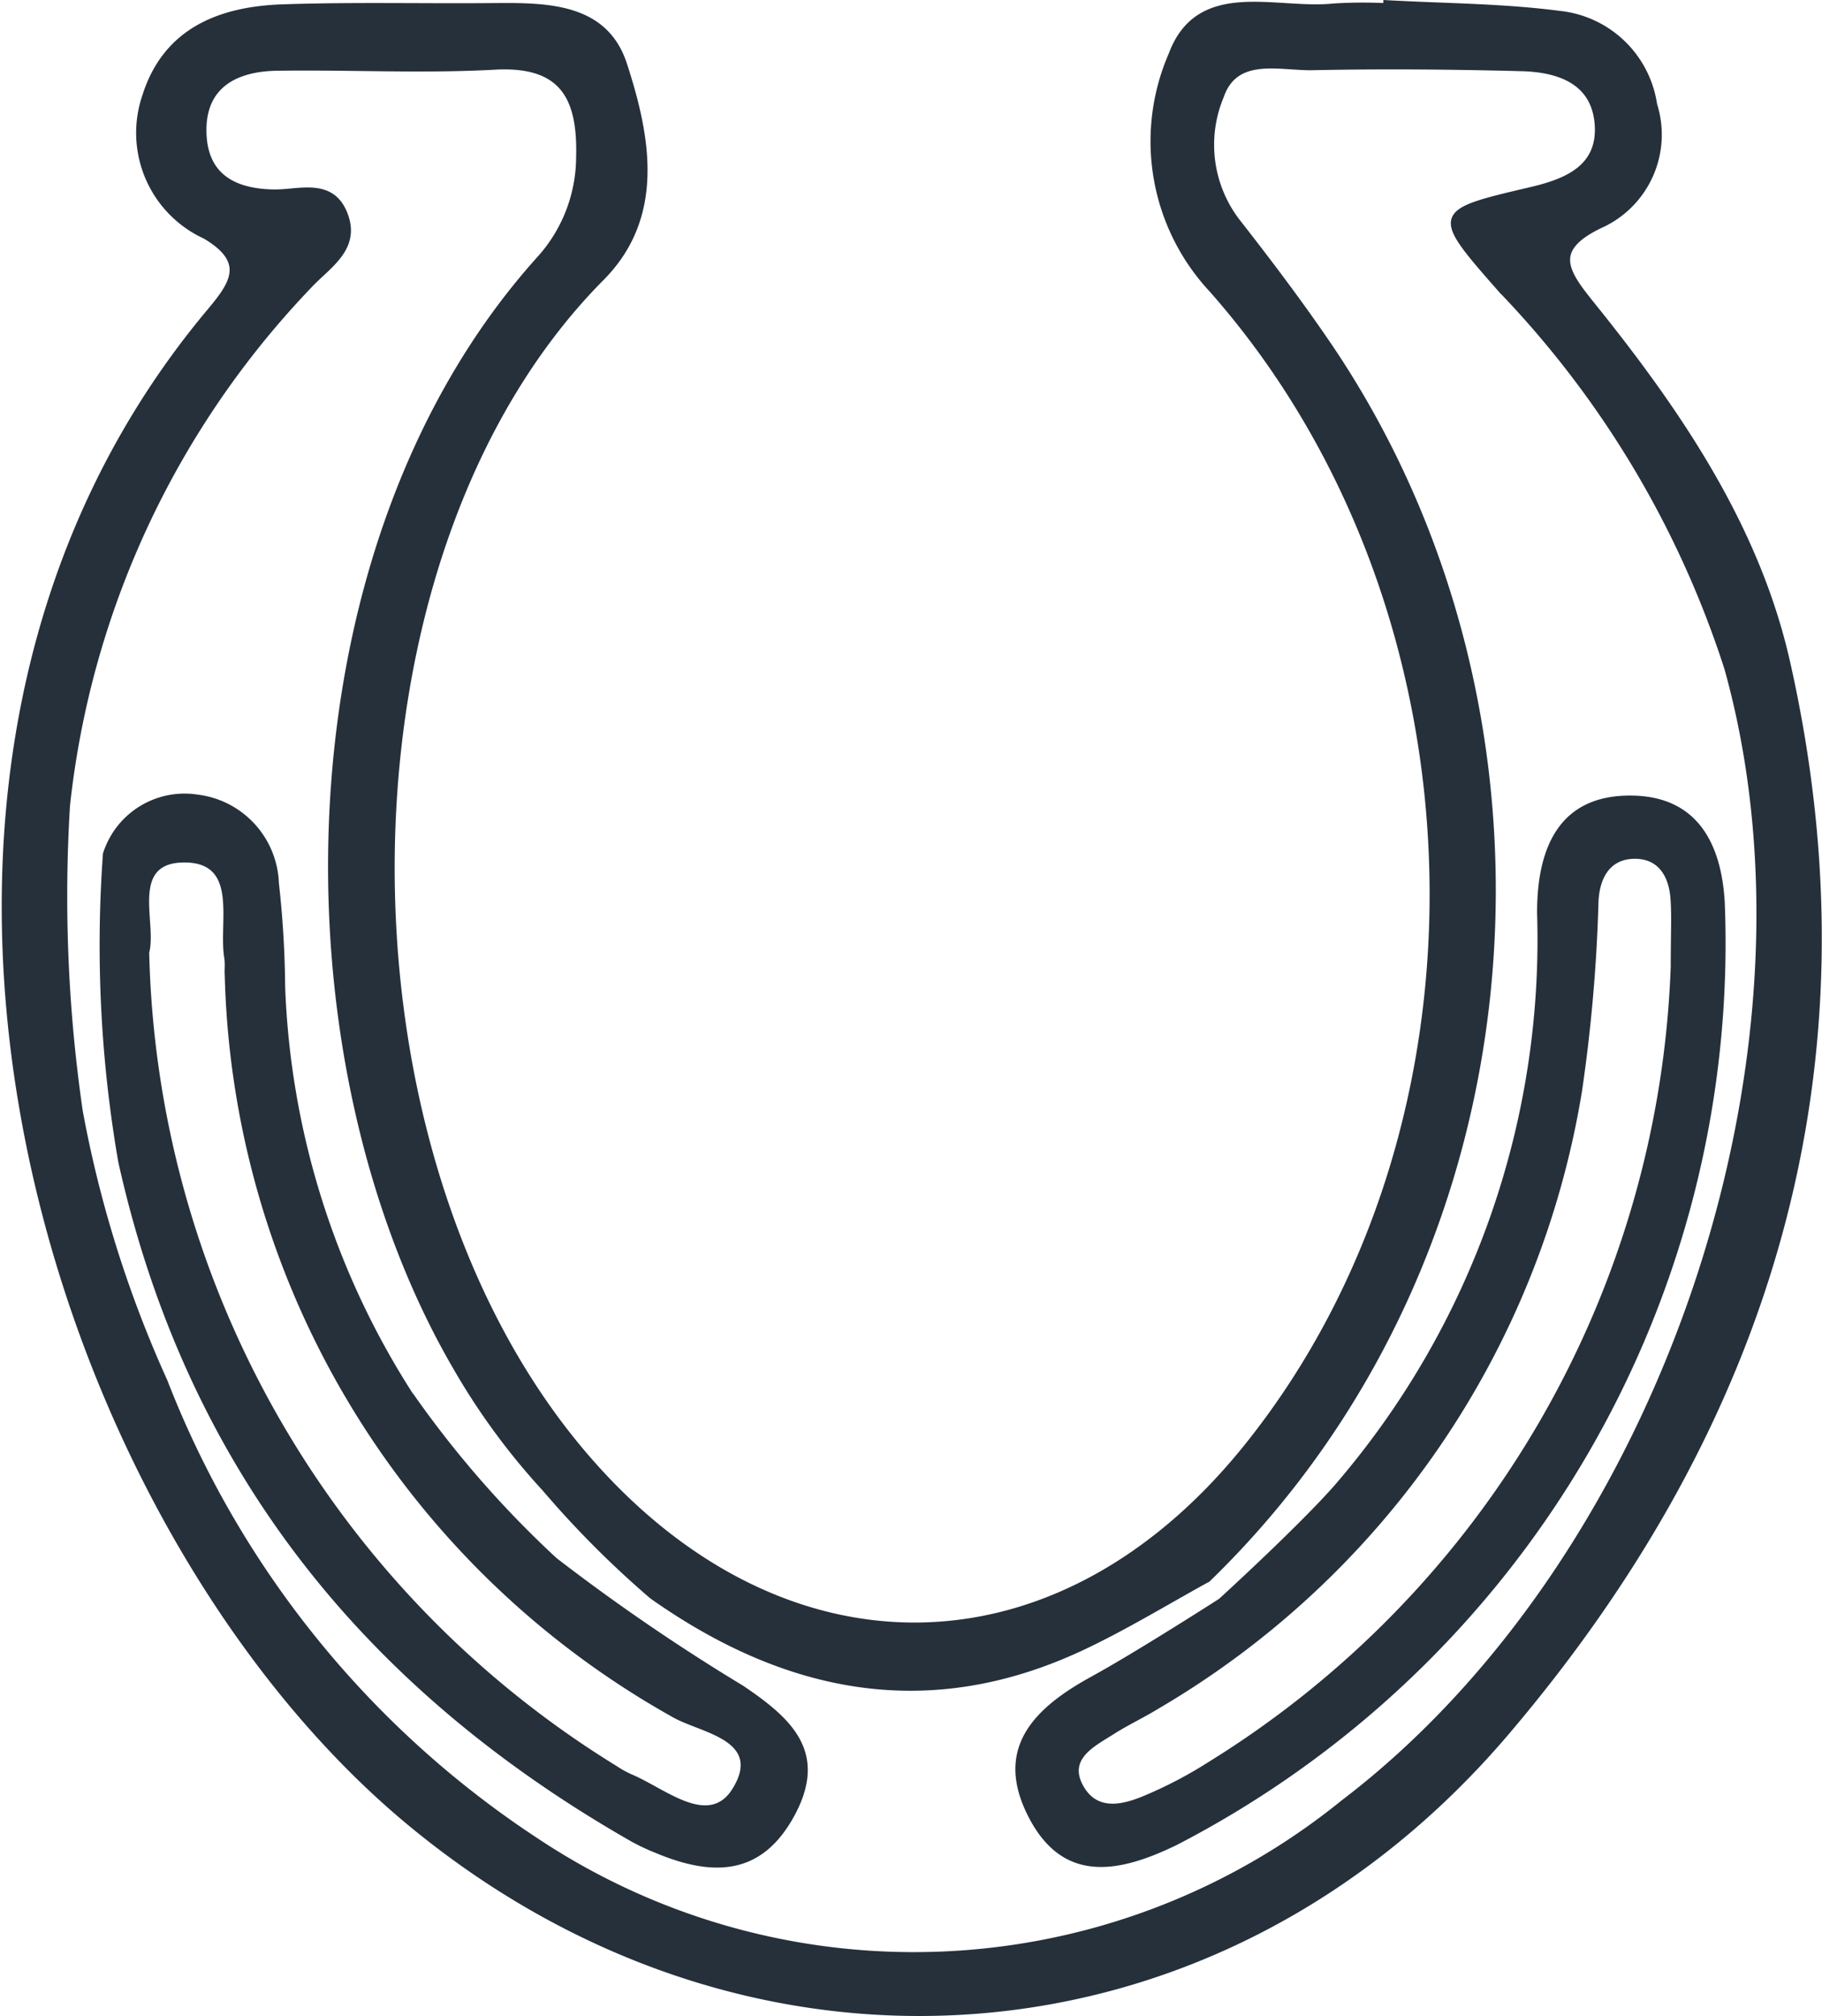 <svg xmlns="http://www.w3.org/2000/svg" width="45.673" height="50.52" viewBox="0 0 45.673 50.52"><defs><style>.a{fill:#25303b;}.a,.b{fill-rule:evenodd;}.b{fill:none;stroke:#25303b;stroke-width:0.15px;}</style></defs><g transform="translate(0.12 0.079)"><g transform="translate(0 0)"><g transform="translate(0 0)"><path class="a" d="M34.728.183a12.084,12.084,0,0,0-1.311.008C31.975.347,30.04-.454,29.35,1.4a5.443,5.443,0,0,0,1.011,5.882c7.05,7.972,7.391,20.912.867,29.014-4.824,5.988-11.853,5.912-16.75.008-6.367-7.68-6.289-22.39.584-29.315,1.546-1.557,1.138-3.581.565-5.343C15.114.064,13.469.178,12.067.183,10.392.193,8.715.155,7.041.214c-1.554.057-2.9.592-3.415,2.219a2.84,2.84,0,0,0,1.5,3.507c1.1.649.683,1.218.112,1.9-9.8,11.7-4.145,30.249,5,37.842,8.56,7.107,20.286,6.256,27.52-2.263,6.6-7.767,9.3-16.7,7.023-26.8-.765-3.386-2.721-6.258-4.881-8.94-.679-.842-1.1-1.417.279-2.045a2.488,2.488,0,0,0,1.269-2.984A2.68,2.68,0,0,0,39.082.377c-1.436-.188-2.9-.188-4.35-.269,0,.027,0,.051,0,.076M16.33,40.02c3.4,2.4,7,3.1,10.876,1.239,1.045-.5,2.038-1.106,3.054-1.664l-.025.023c8.513-8.228,9.374-21.774,2.956-31.078-.7-1.019-1.449-2.007-2.212-2.982a3.158,3.158,0,0,1-.393-3.115c.366-1.066,1.476-.713,2.3-.73,1.749-.036,3.5-.021,5.247.025.93.025,1.821.328,1.9,1.409.078,1.1-.8,1.442-1.7,1.65-2.4.563-2.409.573-.721,2.492a24.525,24.525,0,0,1,5.669,9.478c2.7,9.653-1.6,22.329-9.622,28.435a17.1,17.1,0,0,1-20.212.971,24.28,24.28,0,0,1-9.34-11.533,29.2,29.2,0,0,1-2.123-6.758,37.4,37.4,0,0,1-.321-7.674A22.291,22.291,0,0,1,7.724,7.192c.47-.51,1.248-.939.89-1.817-.332-.814-1.123-.522-1.734-.524-1.028-.006-1.753-.4-1.795-1.462-.049-1.2.772-1.648,1.848-1.662C8.751,1.7,10.576,1.8,12.389,1.7c1.711-.093,2.151.781,2.111,2.265A3.828,3.828,0,0,1,13.49,6.54c-6.475,7.216-6.6,19.947-2.1,27.709a16.989,16.989,0,0,0,2.252,3.077,24.473,24.473,0,0,0,2.688,2.7" transform="translate(-0.103 -0.108)"></path><path class="b" d="M34.728.183a12.084,12.084,0,0,0-1.311.008C31.975.347,30.04-.454,29.35,1.4a5.443,5.443,0,0,0,1.011,5.882c7.05,7.972,7.391,20.912.867,29.014-4.824,5.988-11.853,5.912-16.75.008-6.367-7.68-6.289-22.39.584-29.315,1.546-1.557,1.138-3.581.565-5.343C15.114.064,13.469.178,12.067.183,10.392.193,8.715.155,7.041.214c-1.554.057-2.9.592-3.415,2.219a2.84,2.84,0,0,0,1.5,3.507c1.1.649.683,1.218.112,1.9-9.8,11.7-4.145,30.249,5,37.842,8.56,7.107,20.286,6.256,27.52-2.263,6.6-7.767,9.3-16.7,7.023-26.8-.765-3.386-2.721-6.258-4.881-8.94-.679-.842-1.1-1.417.279-2.045a2.488,2.488,0,0,0,1.269-2.984A2.68,2.68,0,0,0,39.082.377c-1.436-.188-2.9-.188-4.35-.269C34.73.134,34.73.159,34.728.183ZM16.33,40.02c3.4,2.4,7,3.1,10.876,1.239,1.045-.5,2.038-1.106,3.054-1.664l-.025.023c8.513-8.228,9.374-21.774,2.956-31.078-.7-1.019-1.449-2.007-2.212-2.982a3.158,3.158,0,0,1-.393-3.115c.366-1.066,1.476-.713,2.3-.73,1.749-.036,3.5-.021,5.247.025.93.025,1.821.328,1.9,1.409.078,1.1-.8,1.442-1.7,1.65-2.4.563-2.409.573-.721,2.492a24.525,24.525,0,0,1,5.669,9.478c2.7,9.653-1.6,22.329-9.622,28.435a17.1,17.1,0,0,1-20.212.971,24.28,24.28,0,0,1-9.34-11.533,29.2,29.2,0,0,1-2.123-6.758,37.4,37.4,0,0,1-.321-7.674A22.291,22.291,0,0,1,7.724,7.192c.47-.51,1.248-.939.89-1.817-.332-.814-1.123-.522-1.734-.524-1.028-.006-1.753-.4-1.795-1.462-.049-1.2.772-1.648,1.848-1.662C8.751,1.7,10.576,1.8,12.389,1.7c1.711-.093,2.151.781,2.111,2.265A3.828,3.828,0,0,1,13.49,6.54c-6.475,7.216-6.6,19.947-2.1,27.709a16.989,16.989,0,0,0,2.252,3.077A24.473,24.473,0,0,0,16.33,40.02Z" transform="translate(-0.103 -0.108)"></path><path class="a" d="M9.676,29.431a20.208,20.208,0,0,1-3.2-10.2,25.158,25.158,0,0,0-.157-2.593,2.319,2.319,0,0,0-2.038-2.214A2.144,2.144,0,0,0,1.909,15.9a31.75,31.75,0,0,0,.385,7.735C4,31.3,8.437,36.826,15.158,40.658a5.283,5.283,0,0,0,.592.279c1.43.6,2.688.609,3.521-.983s-.18-2.432-1.313-3.2a50.346,50.346,0,0,1-4.68-3.2,25.59,25.59,0,0,1-3.6-4.128M3.068,18.387c.194-.751-.467-2.219.821-2.261,1.446-.046.907,1.481,1.062,2.4.023.142,0,.29.011.434a21.929,21.929,0,0,0,11.2,18.564c.69.414,2.3.565,1.527,1.812-.6.964-1.688-.01-2.523-.36a2.484,2.484,0,0,1-.381-.211A24.6,24.6,0,0,1,3.068,18.387" transform="translate(0.552 5.407)"></path><path class="a" d="M20.287,36.51c-1.434.783-2.445,1.787-1.592,3.483.865,1.719,2.273,1.445,3.735.734a25.436,25.436,0,0,0,13.735-23.6c-.08-1.5-.694-2.646-2.271-2.692-1.9-.055-2.44,1.337-2.434,2.951a20.92,20.92,0,0,1-5.05,14.3c-.888,1.02-2.921,2.874-2.921,2.874s-2.077,1.334-3.2,1.948M34.809,18.744A24.459,24.459,0,0,1,23.218,38.653a10.62,10.62,0,0,1-1.538.812c-.543.235-1.2.433-1.573-.178-.425-.7.239-1.019.723-1.326.366-.235.765-.419,1.135-.647A22.04,22.04,0,0,0,32.586,21.838,40.27,40.27,0,0,0,33,17.073c.03-.544.262-1.038.88-1.055s.882.436.924,1c.032.434.006.871.006,1.728" transform="translate(6.951 5.422)"></path></g></g></g></svg>